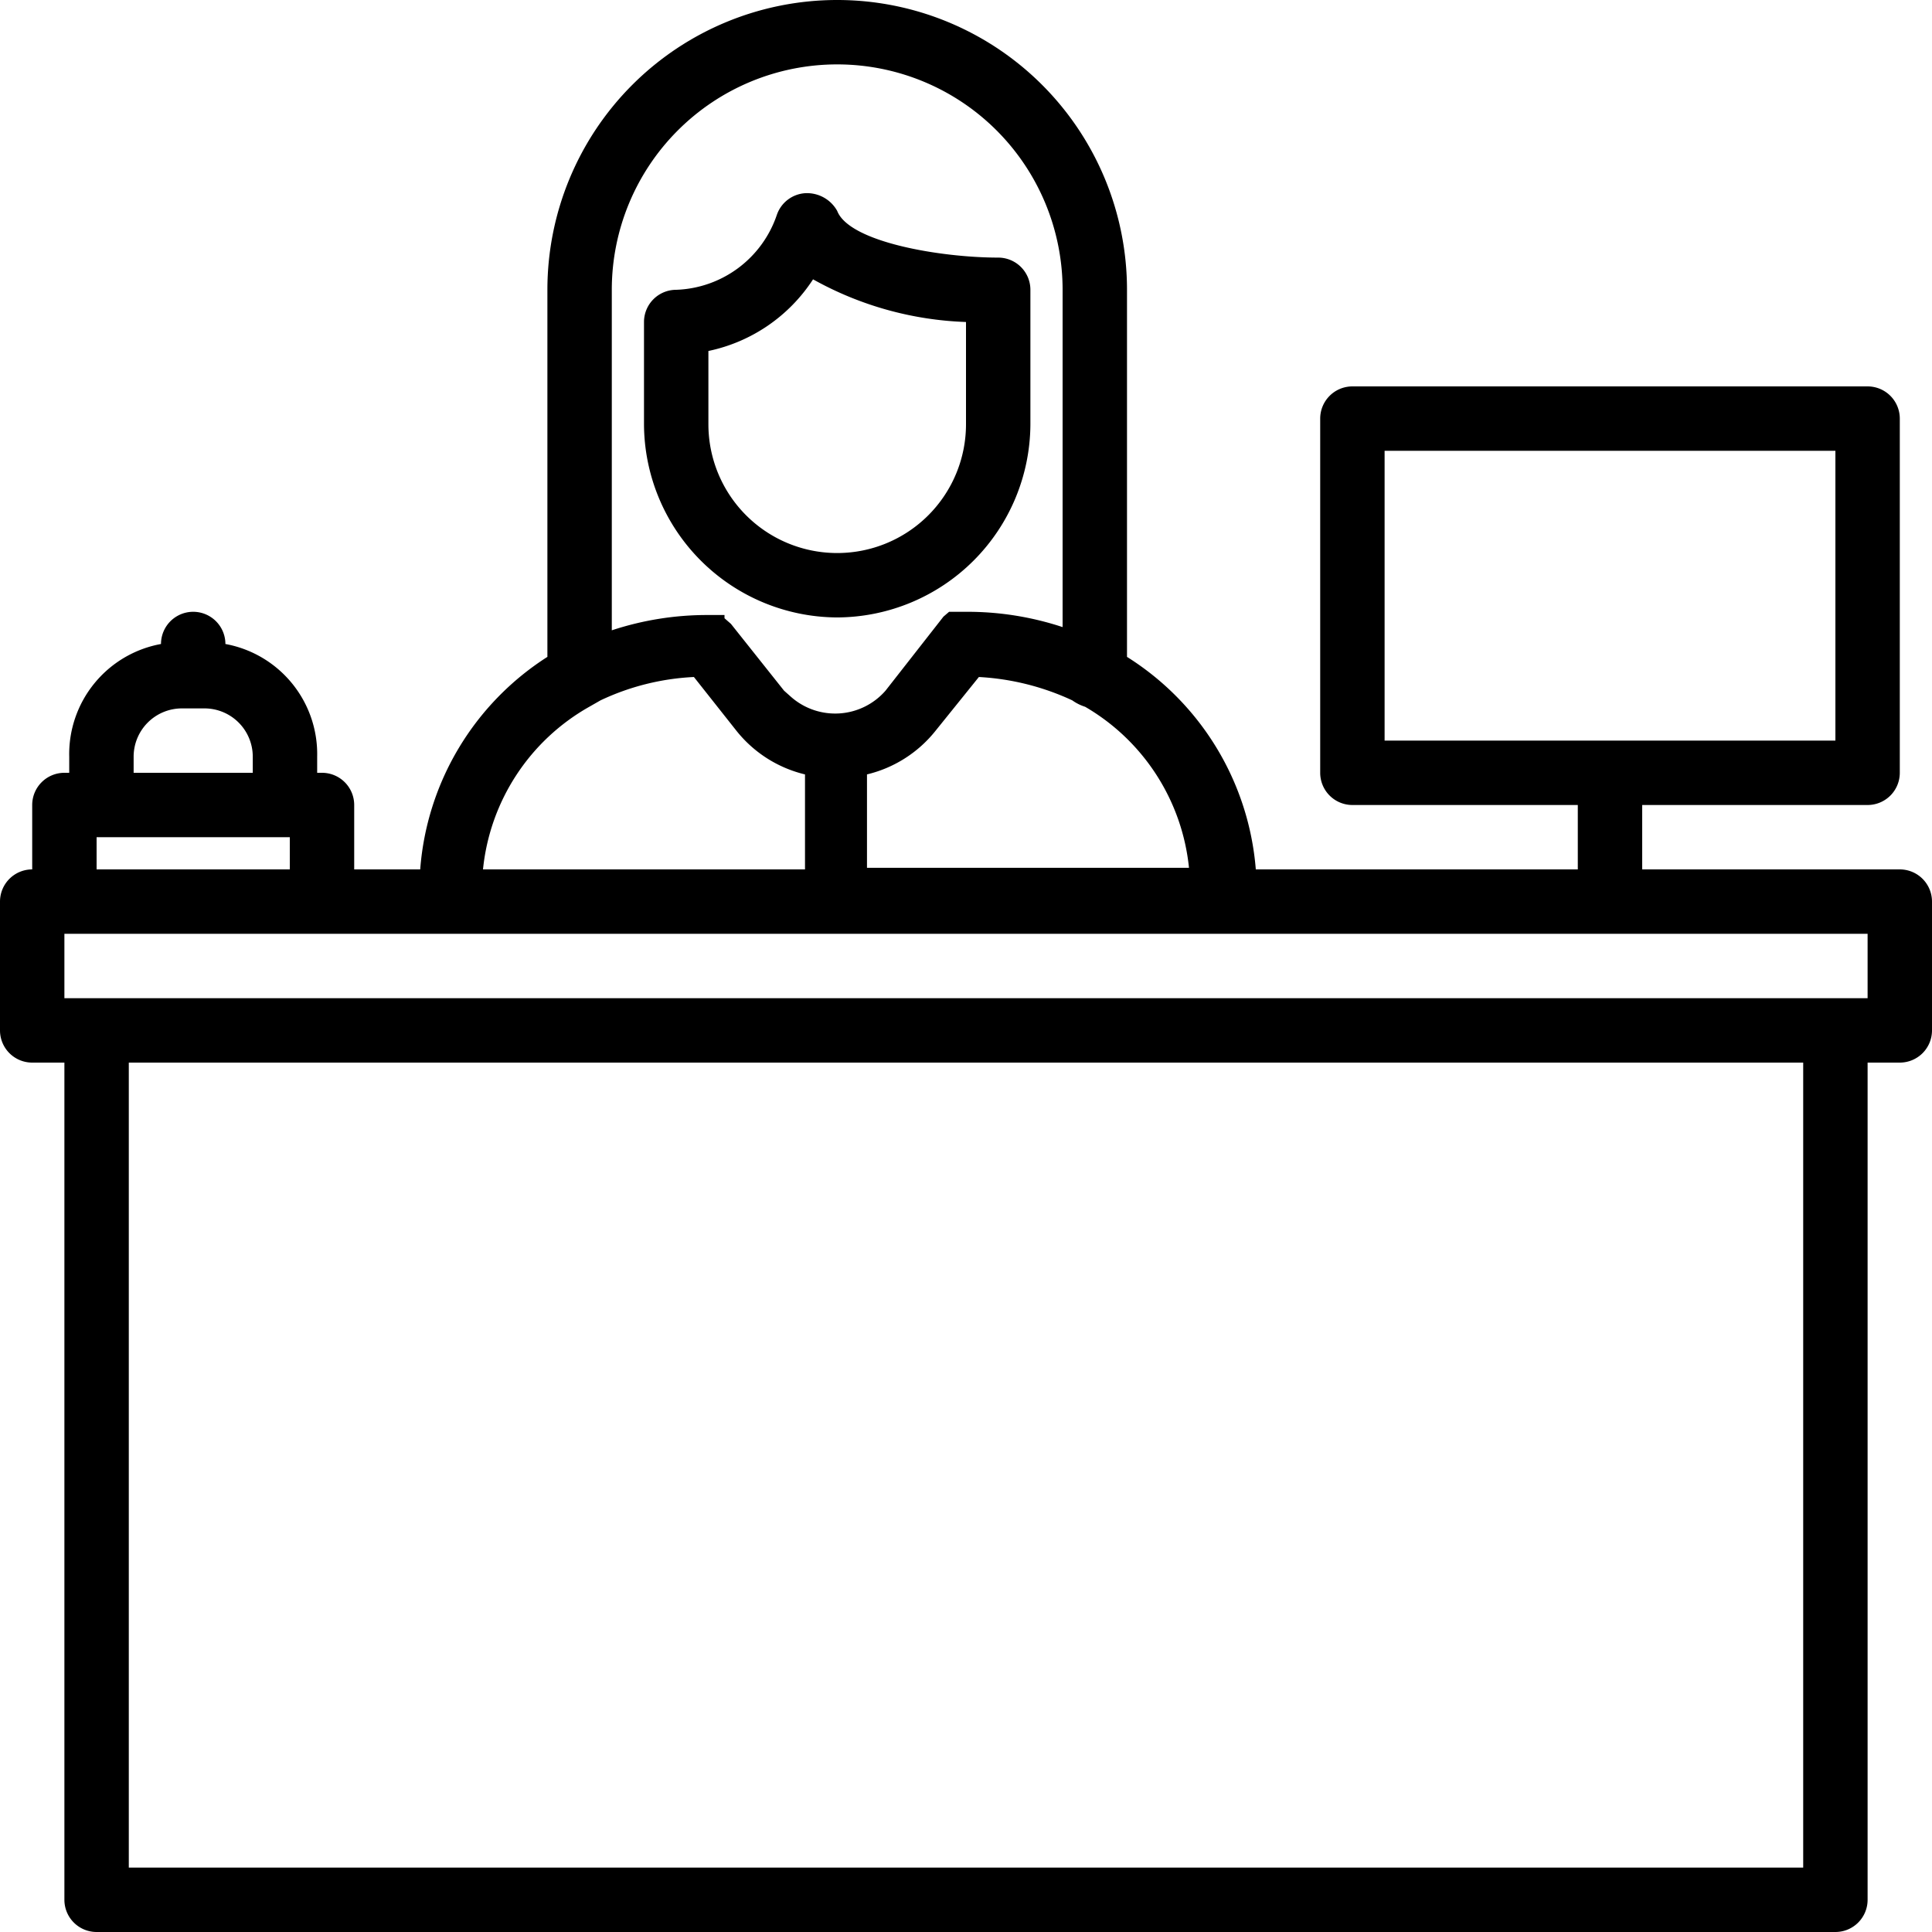 <svg id="Capa_1" data-name="Capa 1" xmlns="http://www.w3.org/2000/svg" width="24" height="24" viewBox="0 0 24 24"><title>1.1 receptie2</title><path d="M23.6,10.8H20.4V10h2.8a.4.4,0,0,0,.4-.4V5.2a.4.4,0,0,0-.4-.4H16.8a.4.4,0,0,0-.4.4V9.6a.4.4,0,0,0,.4.4h2.8v.8h-4A3.44,3.44,0,0,0,14,8.16V3.6a3.6,3.6,0,1,0-7.2,0V8.16A3.44,3.44,0,0,0,5.22,10.8H4.4V10A.4.4,0,0,0,4,9.6H3.94V9.4A1.39,1.39,0,0,0,2.8,8V8A.4.4,0,0,0,2,8V8A1.39,1.39,0,0,0,.86,9.4v.2H.8a.4.4,0,0,0-.4.4v.8a.4.4,0,0,0-.4.4v1.6a.4.4,0,0,0,.4.4H.8V23.6a.4.4,0,0,0,.4.4H22.8a.4.4,0,0,0,.4-.4V13.2h.4a.4.4,0,0,0,.4-.4V11.2A.4.4,0,0,0,23.6,10.8ZM17.2,9.2V5.6h5.6V9.2Zm-3.72-.42a2.62,2.62,0,0,1,1.29,2h-4V9.62a1.55,1.55,0,0,0,.85-.54l.54-.67a3.15,3.15,0,0,1,1.16.29A.57.57,0,0,0,13.48,8.78ZM7.6,3.6a2.8,2.8,0,1,1,5.6,0V7.79A3.77,3.77,0,0,0,12,7.6h0l-.08,0-.07,0-.06,0-.07.06h0L11,8.58a.83.83,0,0,1-1.17.08l-.09-.08-.66-.83h0L9,7.68,9,7.64l-.07,0H8.8a3.77,3.77,0,0,0-1.2.19ZM7.32,8.78h0l.14-.08a3.05,3.05,0,0,1,1.16-.29l.53.67a1.55,1.55,0,0,0,.85.54V10.8H6A2.62,2.62,0,0,1,7.32,8.78ZM1.66,9.4a.6.6,0,0,1,.6-.6h.28a.6.6,0,0,1,.6.6v.2H1.66Zm-.46,1H3.6v.4H1.2ZM22.4,23.2H1.6v-10H22.4Zm.8-10.8H.8v-.8H23.2Z"/><path d="M12.4,3.2c-.71,0-1.85-.19-2-.58A.43.43,0,0,0,10,2.4a.4.4,0,0,0-.35.27A1.37,1.37,0,0,1,8.4,3.6.4.4,0,0,0,8,4V5.27a2.41,2.41,0,0,0,2.4,2.4h0a2.41,2.41,0,0,0,2.4-2.4V3.6A.4.4,0,0,0,12.4,3.2ZM12,5.27a1.6,1.6,0,0,1-3.2,0V4.36a2.05,2.05,0,0,0,1.3-.89A4.19,4.19,0,0,0,12,4Z"/></svg>